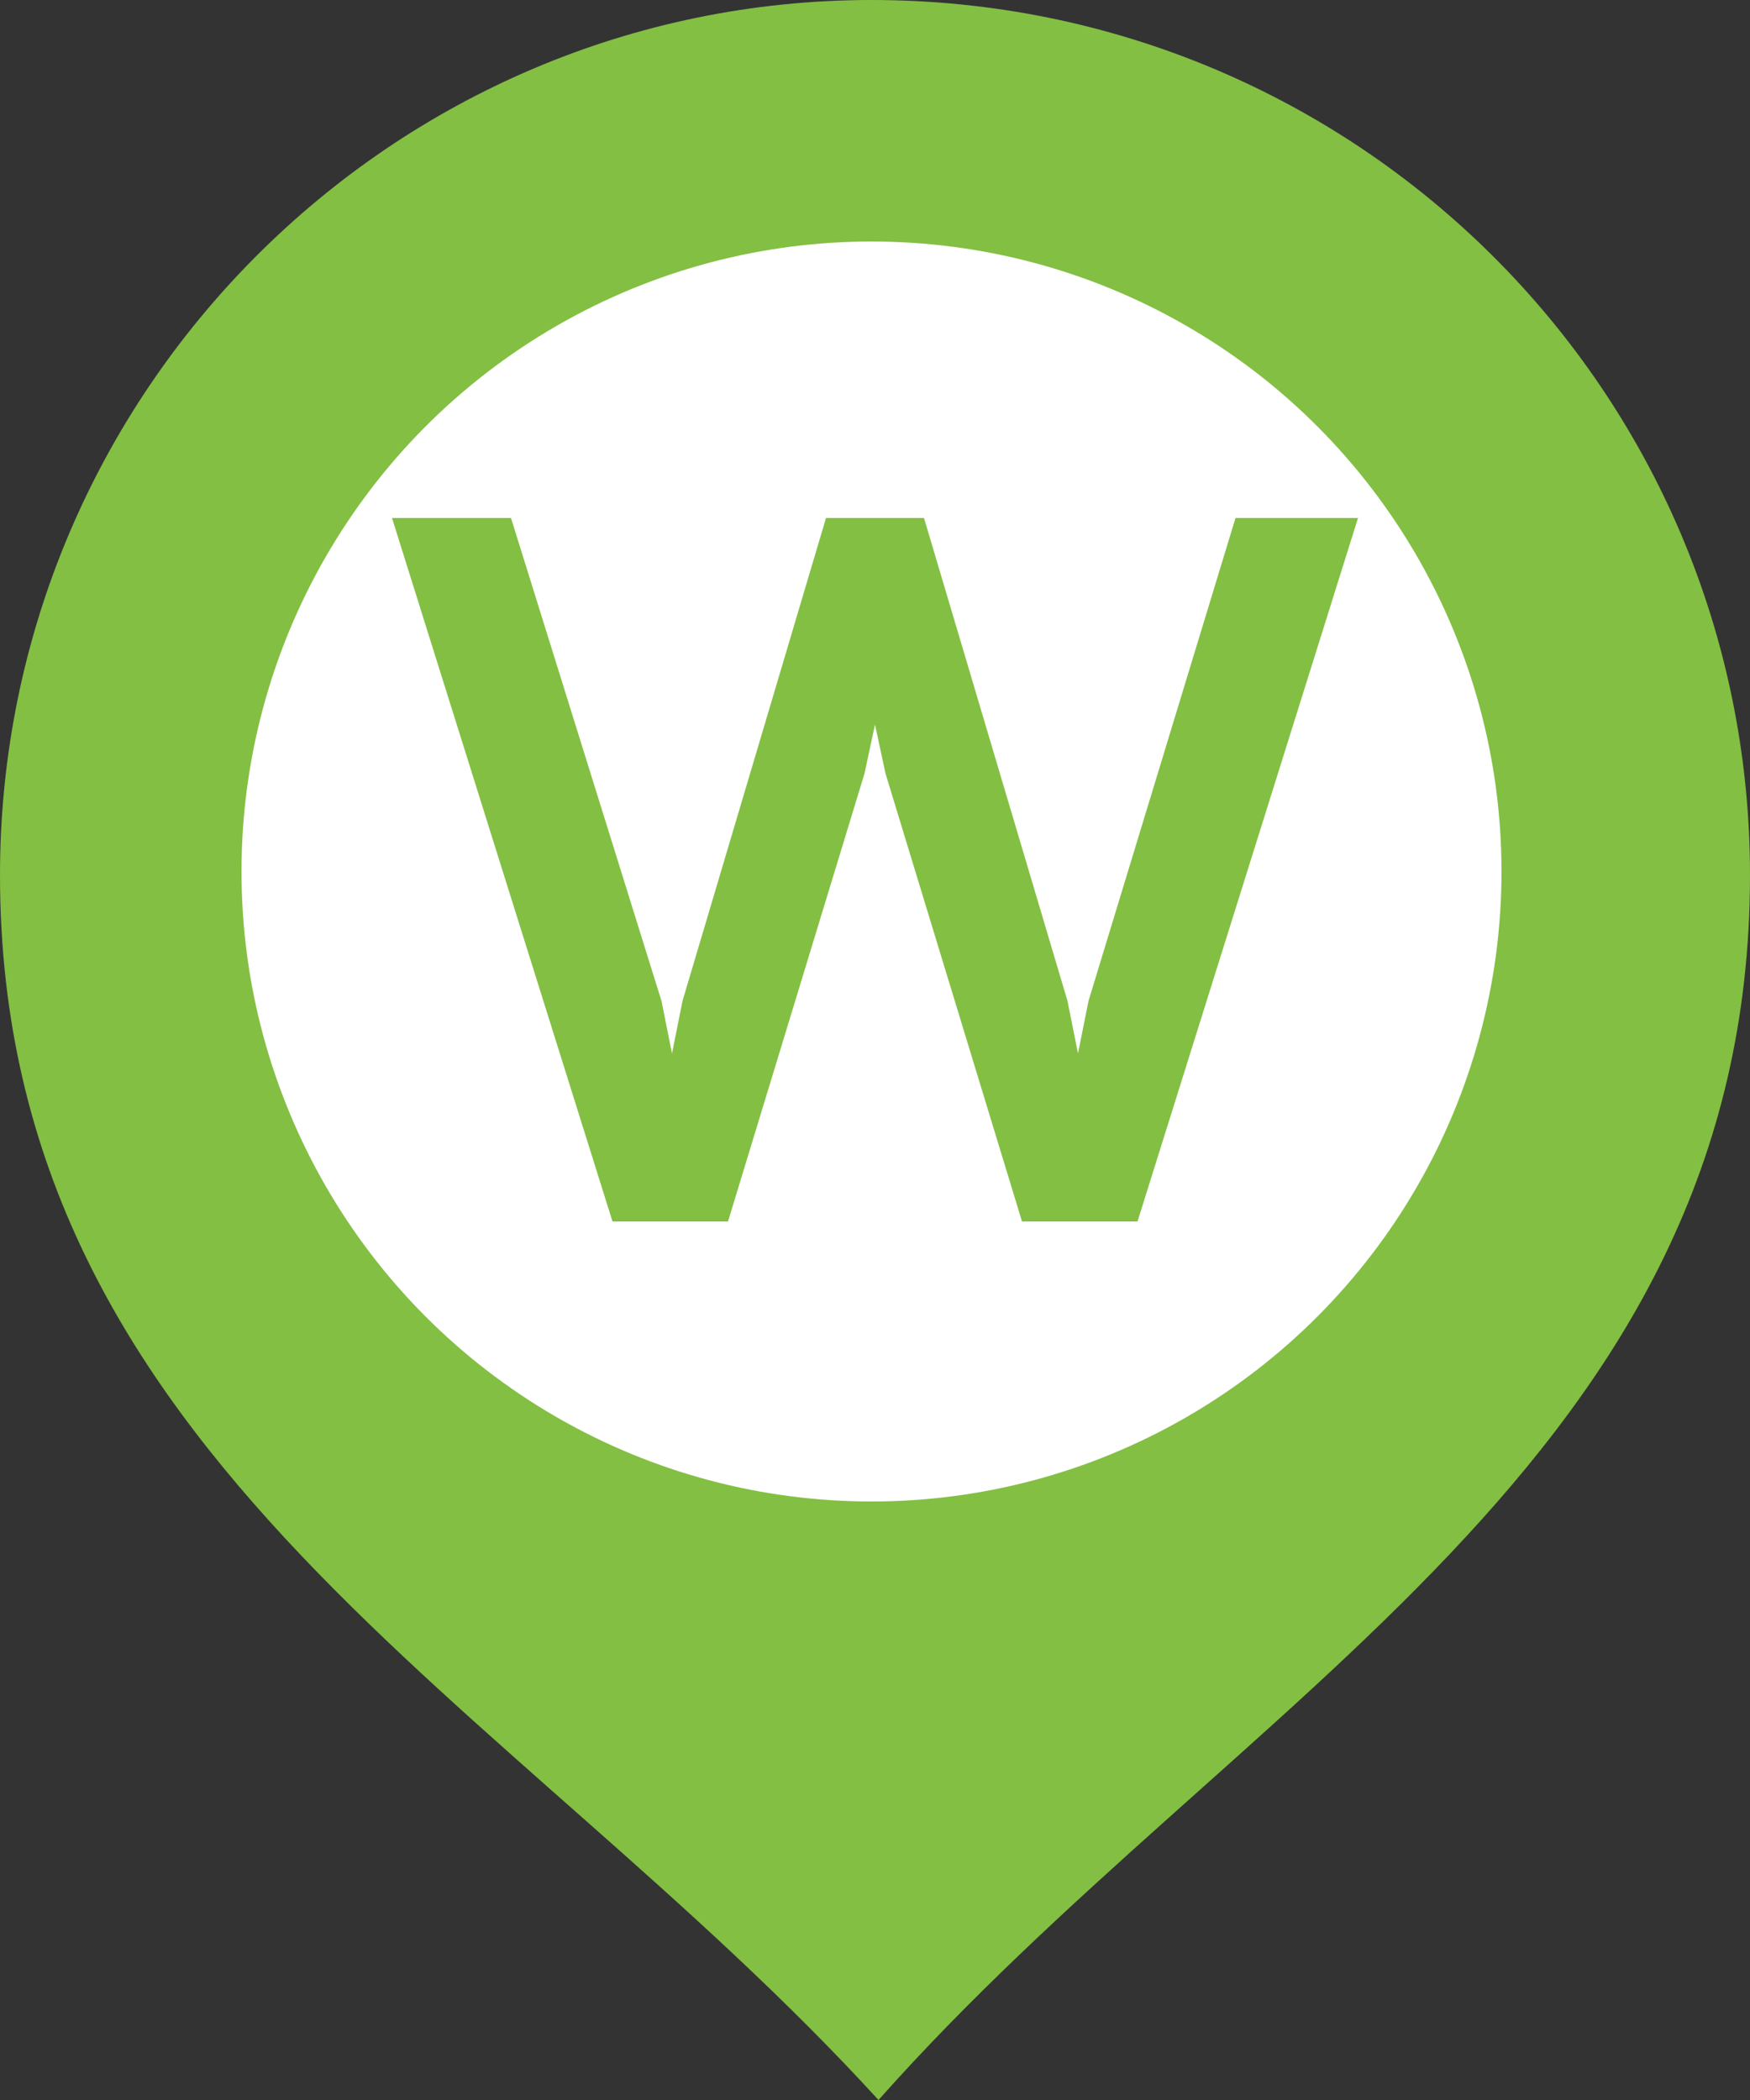 <?xml version="1.0" encoding="utf-8"?>
<!-- Generator: Adobe Illustrator 26.0.3, SVG Export Plug-In . SVG Version: 6.00 Build 0)  -->
<svg version="1.1" id="Calque_1" xmlns="http://www.w3.org/2000/svg" xmlns:xlink="http://www.w3.org/1999/xlink" x="0px" y="0px"
	 viewBox="0 0 50 60" style="enable-background:new 0 0 50 60;" xml:space="preserve">
<rect x="0" y="0" width="50" height="60" fill="#333333" stroke="none"/>
<style type="text/css">
	.st0{fill-rule:evenodd;clip-rule:evenodd;fill:#83BF43;}
	.st1{fill:#FFFFFF;}
	.st2{fill:#83BF43;}
</style>
<desc>Created with Sketch.</desc>
<g id="Symbols">
	<g id="elements_x2F_MapPoint">
		<g id="Group-2">
			<path id="Fill-1" class="st0" d="M24.9,0C38.8,0,50,11.2,50,25c0,16.7-14.6,23.4-24.9,35C14.6,48.5,0,41.7,0,25
				C0,11.2,11.2,0,24.9,0"/>
		</g>
	</g>
</g>
<circle class="st1" cx="24.9" cy="24.9" r="18"/>
<polygon class="st2" points="35.3,14.8 31.1,28.6 30.8,30.1 30.5,28.6 26.4,14.8 23.6,14.8 19.5,28.6 19.2,30.1 18.9,28.6 
	14.6,14.8 11.2,14.8 17.5,34.9 20.8,34.9 24.7,22.1 25,20.7 25.3,22.1 29.2,34.9 32.5,34.9 38.8,14.8 "/>
</svg>
